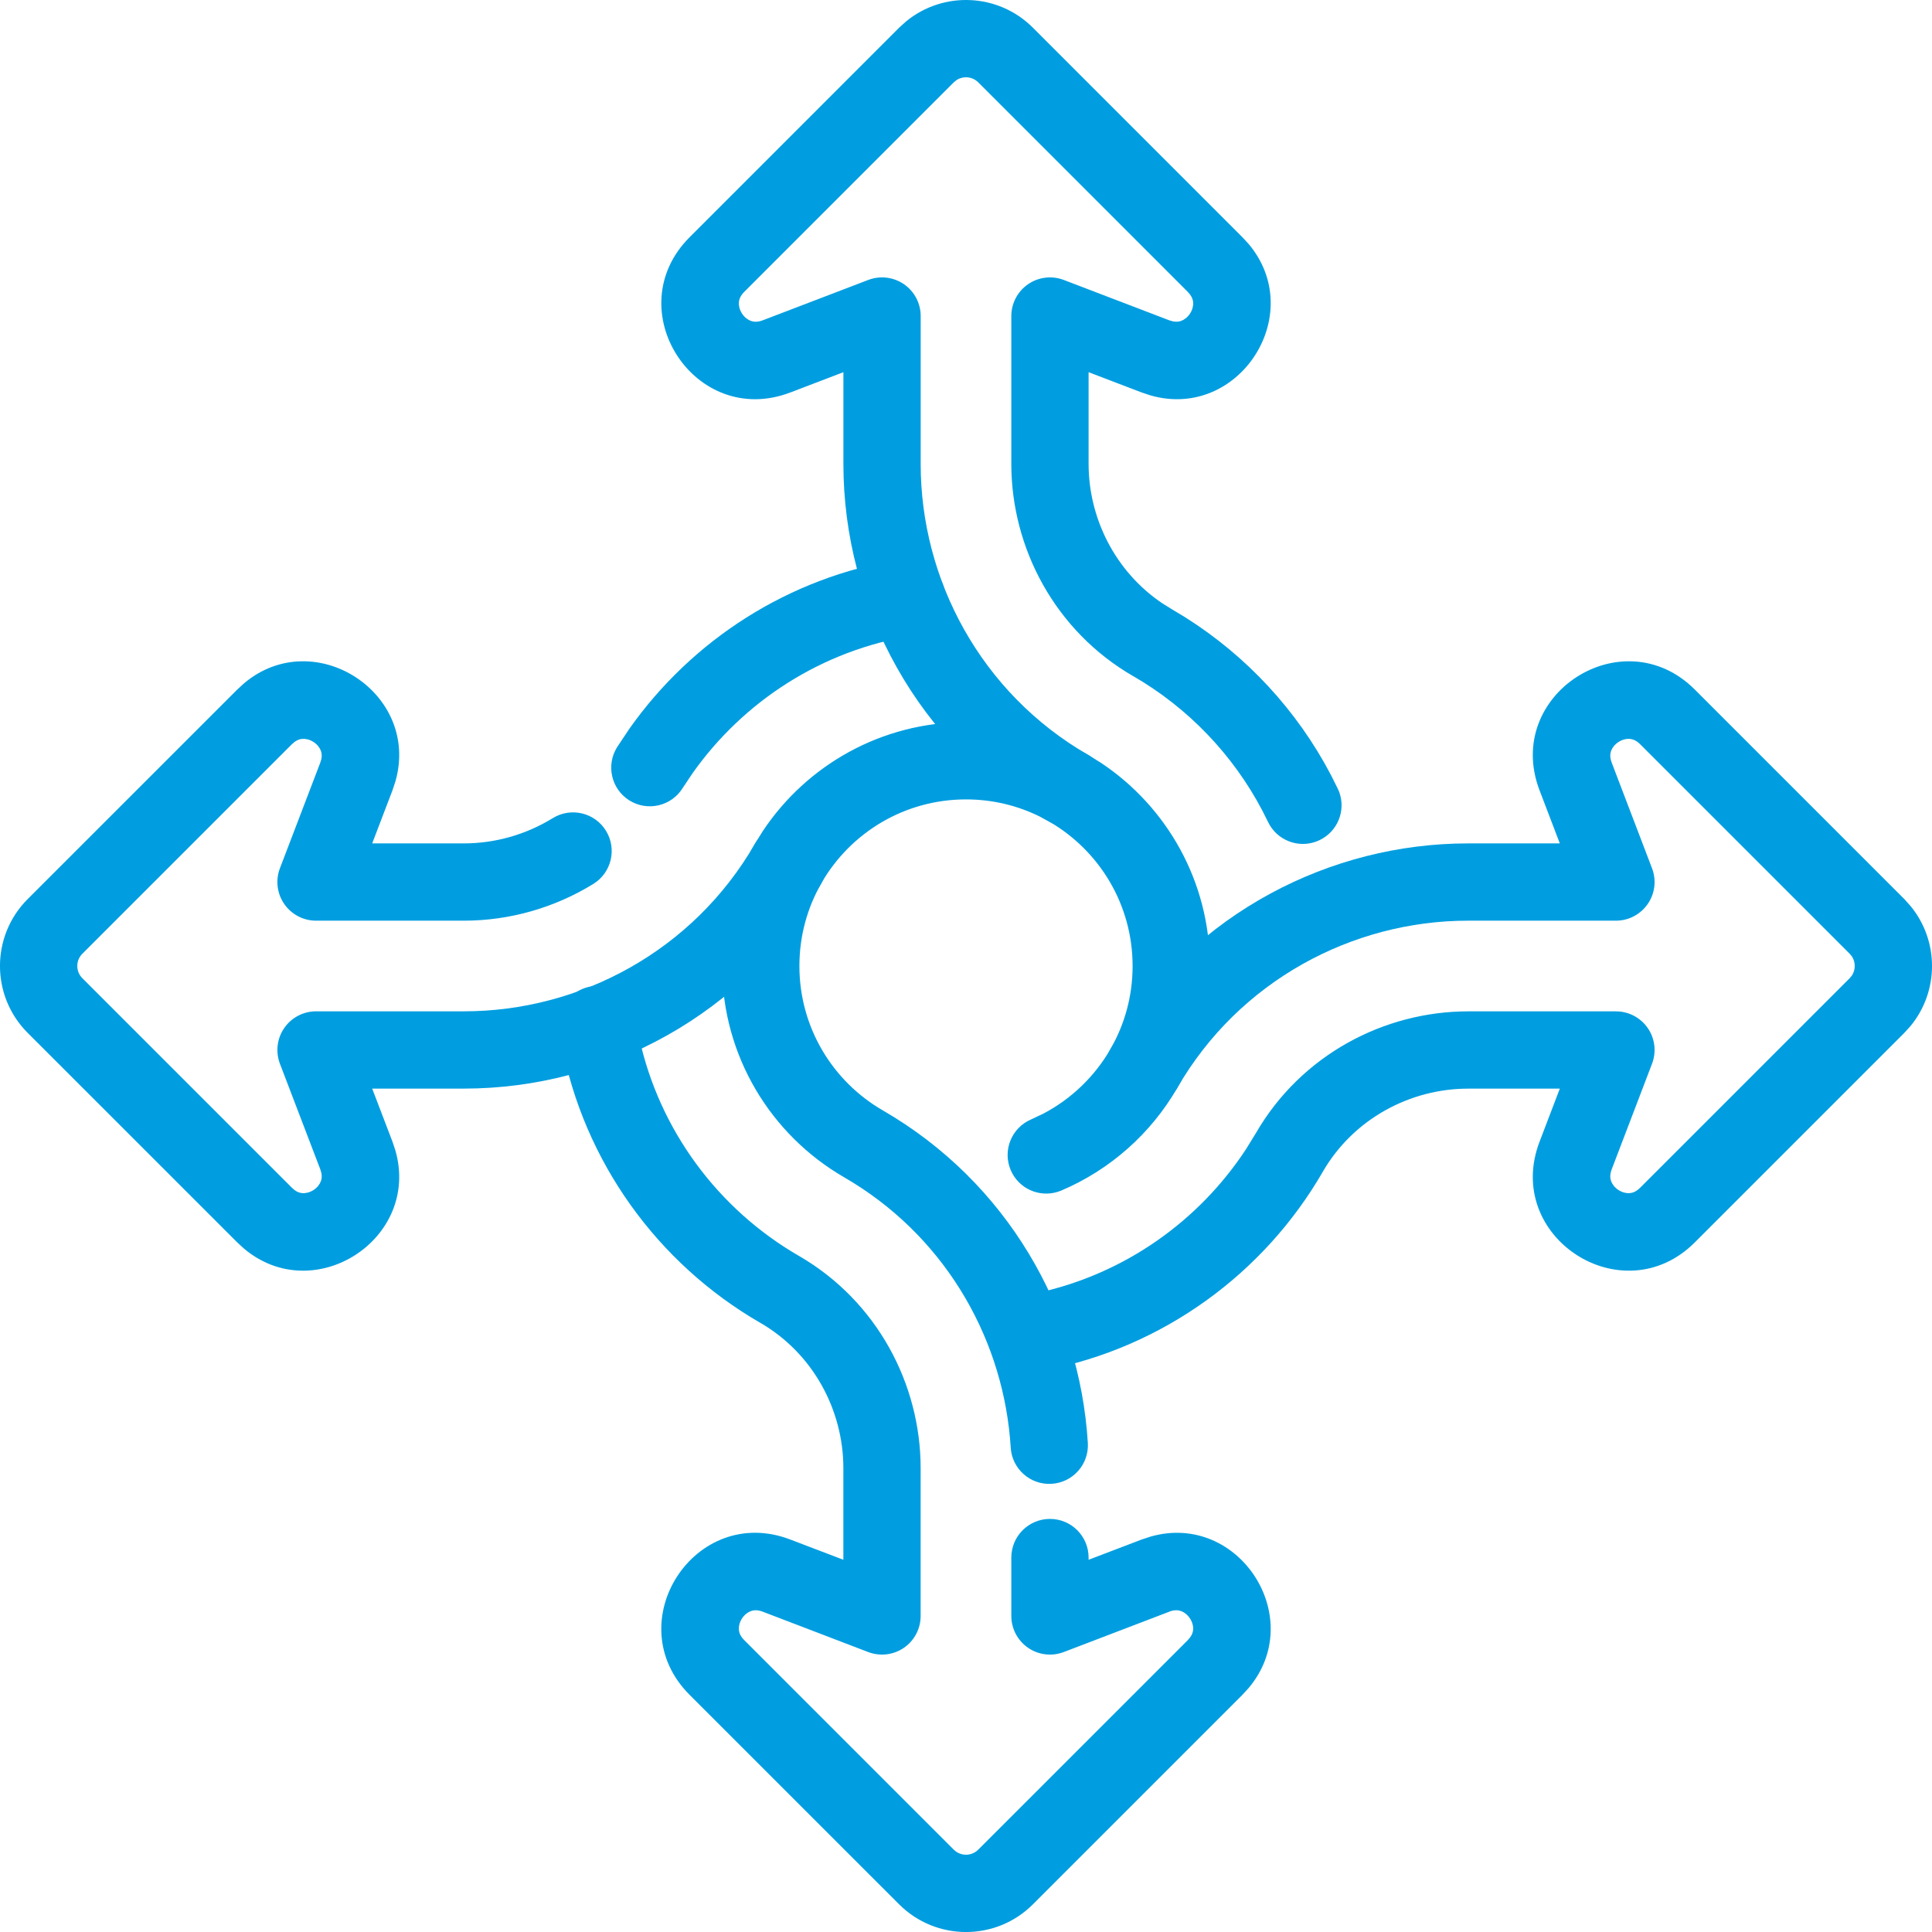 <?xml version="1.0" encoding="UTF-8"?> <svg xmlns="http://www.w3.org/2000/svg" width="48" height="48" viewBox="0 0 48 48" fill="none"><path d="M25.126 11.526V7.852C25.126 7.536 25.282 7.24 25.542 7.061C25.802 6.882 26.134 6.843 26.429 6.955L29.05 7.958L29.144 7.985C29.231 8.002 29.297 7.99 29.347 7.972C29.425 7.943 29.506 7.882 29.566 7.79C29.626 7.698 29.649 7.598 29.644 7.515C29.64 7.461 29.623 7.397 29.572 7.325L29.509 7.251L24.305 2.047C24.157 1.899 23.93 1.881 23.763 1.991L23.695 2.047L18.491 7.251C18.39 7.352 18.362 7.443 18.357 7.515C18.352 7.598 18.375 7.698 18.435 7.79C18.495 7.882 18.575 7.943 18.653 7.972C18.721 7.997 18.815 8.009 18.95 7.958L21.572 6.955C21.867 6.843 22.198 6.882 22.459 7.061C22.719 7.24 22.874 7.536 22.874 7.852V11.528C22.874 14.402 24.37 17.216 27.03 18.752H27.031L27.363 18.959C28.987 20.044 30.059 21.896 30.059 24C30.059 25.102 29.765 26.139 29.248 27.031C28.983 27.49 28.395 27.646 27.936 27.381C27.478 27.115 27.32 26.528 27.586 26.069C27.938 25.461 28.139 24.756 28.139 24C28.139 22.47 27.309 21.131 26.07 20.414V20.415C22.788 18.52 20.954 15.055 20.954 11.528V9.247L19.636 9.751H19.635C17.266 10.656 15.341 7.687 17.134 5.893L22.338 0.688L22.517 0.527C23.44 -0.226 24.802 -0.172 25.662 0.688L30.866 5.893L31.024 6.064C32.49 7.81 30.778 10.451 28.585 9.824L28.365 9.751L27.046 9.247V11.526C27.046 12.873 27.705 14.199 28.876 14.988L29.117 15.138L29.118 15.139L29.448 15.338C30.97 16.297 32.222 17.647 33.063 19.247L33.236 19.593L33.275 19.684C33.439 20.142 33.233 20.659 32.784 20.873C32.336 21.088 31.804 20.923 31.551 20.508L31.504 20.421L31.363 20.14C30.631 18.747 29.516 17.586 28.157 16.8V16.801C26.209 15.677 25.126 13.61 25.126 11.526Z" fill="#009EE0"></path><path d="M17.941 24C17.941 22.898 18.236 21.861 18.753 20.969C19.018 20.51 19.605 20.354 20.064 20.619C20.523 20.885 20.679 21.472 20.414 21.931C20.062 22.539 19.861 23.244 19.861 24C19.861 25.53 20.691 26.869 21.931 27.586H21.93C25.018 29.369 26.825 32.543 27.027 35.849C27.059 36.378 26.657 36.833 26.128 36.865C25.599 36.898 25.143 36.495 25.111 35.966C24.951 33.355 23.564 30.854 21.201 29.387L20.97 29.248C19.161 28.202 17.941 26.244 17.941 24Z" fill="#009EE0"></path><path d="M20.953 36.474C20.953 35.038 20.205 33.625 18.884 32.862H18.883C16.35 31.397 14.502 28.875 13.944 25.895L13.893 25.604L13.883 25.506C13.856 25.021 14.202 24.584 14.693 24.506C15.184 24.429 15.646 24.739 15.77 25.209L15.791 25.306L15.878 25.773C16.381 28.087 17.849 30.045 19.843 31.199H19.843C21.791 32.323 22.873 34.39 22.873 36.474V40.148C22.873 40.464 22.718 40.76 22.458 40.939C22.198 41.118 21.866 41.157 21.571 41.045L18.95 40.042C18.815 39.991 18.721 40.003 18.653 40.028C18.575 40.057 18.494 40.119 18.434 40.211C18.375 40.303 18.351 40.402 18.357 40.485C18.361 40.557 18.39 40.648 18.492 40.75L23.696 45.954C23.864 46.122 24.136 46.122 24.304 45.954L29.509 40.75L29.572 40.675C29.623 40.603 29.64 40.539 29.643 40.485C29.649 40.402 29.625 40.303 29.565 40.211C29.506 40.119 29.425 40.057 29.347 40.028C29.279 40.003 29.184 39.99 29.05 40.041L29.051 40.042L26.428 41.045C26.133 41.157 25.802 41.118 25.542 40.939C25.282 40.76 25.126 40.464 25.126 40.148V38.697C25.126 38.167 25.556 37.737 26.086 37.737C26.616 37.737 27.046 38.167 27.046 38.697V38.752L28.364 38.249L28.586 38.176C30.777 37.55 32.49 40.19 31.024 41.936L30.867 42.108L25.663 47.312C24.745 48.23 23.256 48.23 22.338 47.312L17.133 42.108C15.34 40.314 17.266 37.343 19.635 38.249L20.953 38.752V36.474Z" fill="#009EE0"></path><path d="M38.25 19.636C37.344 17.266 40.314 15.34 42.108 17.133L47.312 22.337L47.473 22.517C48.176 23.378 48.176 24.622 47.473 25.484L47.312 25.662L42.108 30.866C40.314 32.659 37.344 30.734 38.25 28.365L38.753 27.047H36.474C35.038 27.047 33.625 27.795 32.862 29.116V29.117C31.402 31.641 28.893 33.484 25.928 34.05L25.64 34.101C25.116 34.186 24.623 33.829 24.539 33.306C24.454 32.783 24.811 32.29 25.334 32.206L25.799 32.117C27.949 31.642 29.789 30.334 30.96 28.546L31.2 28.156C32.324 26.209 34.39 25.127 36.474 25.127H40.148C40.464 25.127 40.759 25.282 40.938 25.542C41.118 25.802 41.157 26.134 41.044 26.429L40.043 29.05C39.992 29.185 40.003 29.279 40.028 29.347C40.057 29.425 40.119 29.506 40.211 29.566C40.303 29.625 40.402 29.649 40.485 29.643C40.557 29.639 40.648 29.61 40.75 29.508L45.954 24.304L46.01 24.237C46.104 24.093 46.104 23.906 46.01 23.762L45.954 23.695L40.75 18.491C40.648 18.389 40.557 18.362 40.485 18.357C40.402 18.351 40.303 18.375 40.211 18.435C40.119 18.494 40.057 18.575 40.028 18.653C40.003 18.721 39.992 18.815 40.043 18.949L41.044 21.572C41.157 21.867 41.118 22.198 40.938 22.458C40.759 22.718 40.464 22.874 40.148 22.874H36.472C33.599 22.874 30.784 24.37 29.248 27.03V27.031C28.594 28.162 27.584 29.061 26.37 29.578L26.278 29.611C25.813 29.756 25.305 29.528 25.111 29.071C24.903 28.583 25.131 28.019 25.619 27.811L25.923 27.667C26.616 27.303 27.194 26.747 27.586 26.07L27.768 25.767C29.697 22.675 33.055 20.954 36.472 20.954H38.753L38.25 19.636Z" fill="#009EE0"></path><path d="M6.064 16.976C7.809 15.509 10.451 17.222 9.824 19.414L9.751 19.635L9.247 20.954H11.526C12.298 20.954 13.069 20.736 13.734 20.326C14.186 20.048 14.777 20.188 15.055 20.64C15.333 21.091 15.193 21.682 14.741 21.961C13.774 22.557 12.655 22.874 11.526 22.874H7.852C7.536 22.874 7.24 22.718 7.061 22.458C6.882 22.198 6.842 21.866 6.955 21.571L7.957 18.949L7.985 18.856C8.002 18.769 7.99 18.704 7.972 18.653C7.943 18.575 7.882 18.494 7.79 18.435C7.698 18.375 7.598 18.351 7.515 18.357C7.461 18.36 7.397 18.377 7.325 18.428L7.251 18.491L2.047 23.695C1.878 23.863 1.878 24.136 2.047 24.304L7.251 29.508L7.325 29.572C7.396 29.623 7.461 29.64 7.515 29.643C7.598 29.649 7.698 29.625 7.79 29.566C7.882 29.506 7.943 29.425 7.972 29.347C7.99 29.296 8.002 29.23 7.985 29.144L7.957 29.05L6.955 26.429C6.843 26.134 6.882 25.802 7.061 25.542C7.24 25.282 7.536 25.126 7.852 25.126H11.528C14.402 25.125 17.216 23.63 18.752 20.97V20.969L18.959 20.637C20.044 19.013 21.896 17.941 24 17.941C24.964 17.941 25.878 18.166 26.69 18.569L27.031 18.753L27.113 18.806C27.508 19.091 27.63 19.634 27.382 20.064C27.133 20.494 26.601 20.658 26.157 20.459L26.069 20.414L25.837 20.289C25.284 20.015 24.661 19.861 24 19.861C22.47 19.861 21.131 20.69 20.414 21.929L20.415 21.93C18.52 25.211 15.055 27.046 11.528 27.046H9.247L9.751 28.365L9.824 28.585C10.451 30.777 7.81 32.49 6.064 31.023L5.893 30.866L0.688 25.662C-0.23 24.744 -0.23 23.255 0.688 22.337L5.893 17.133L6.064 16.976Z" fill="#009EE0"></path><path d="M22.468 13.887C22.954 13.859 23.392 14.203 23.47 14.694C23.549 15.185 23.24 15.648 22.77 15.773L22.674 15.793C20.42 16.154 18.466 17.424 17.202 19.217L16.958 19.583C16.676 20.032 16.083 20.167 15.634 19.885C15.186 19.602 15.051 19.01 15.333 18.561L15.632 18.112C17.185 15.908 19.589 14.343 22.37 13.898L22.468 13.887Z" fill="#009EE0"></path></svg> 